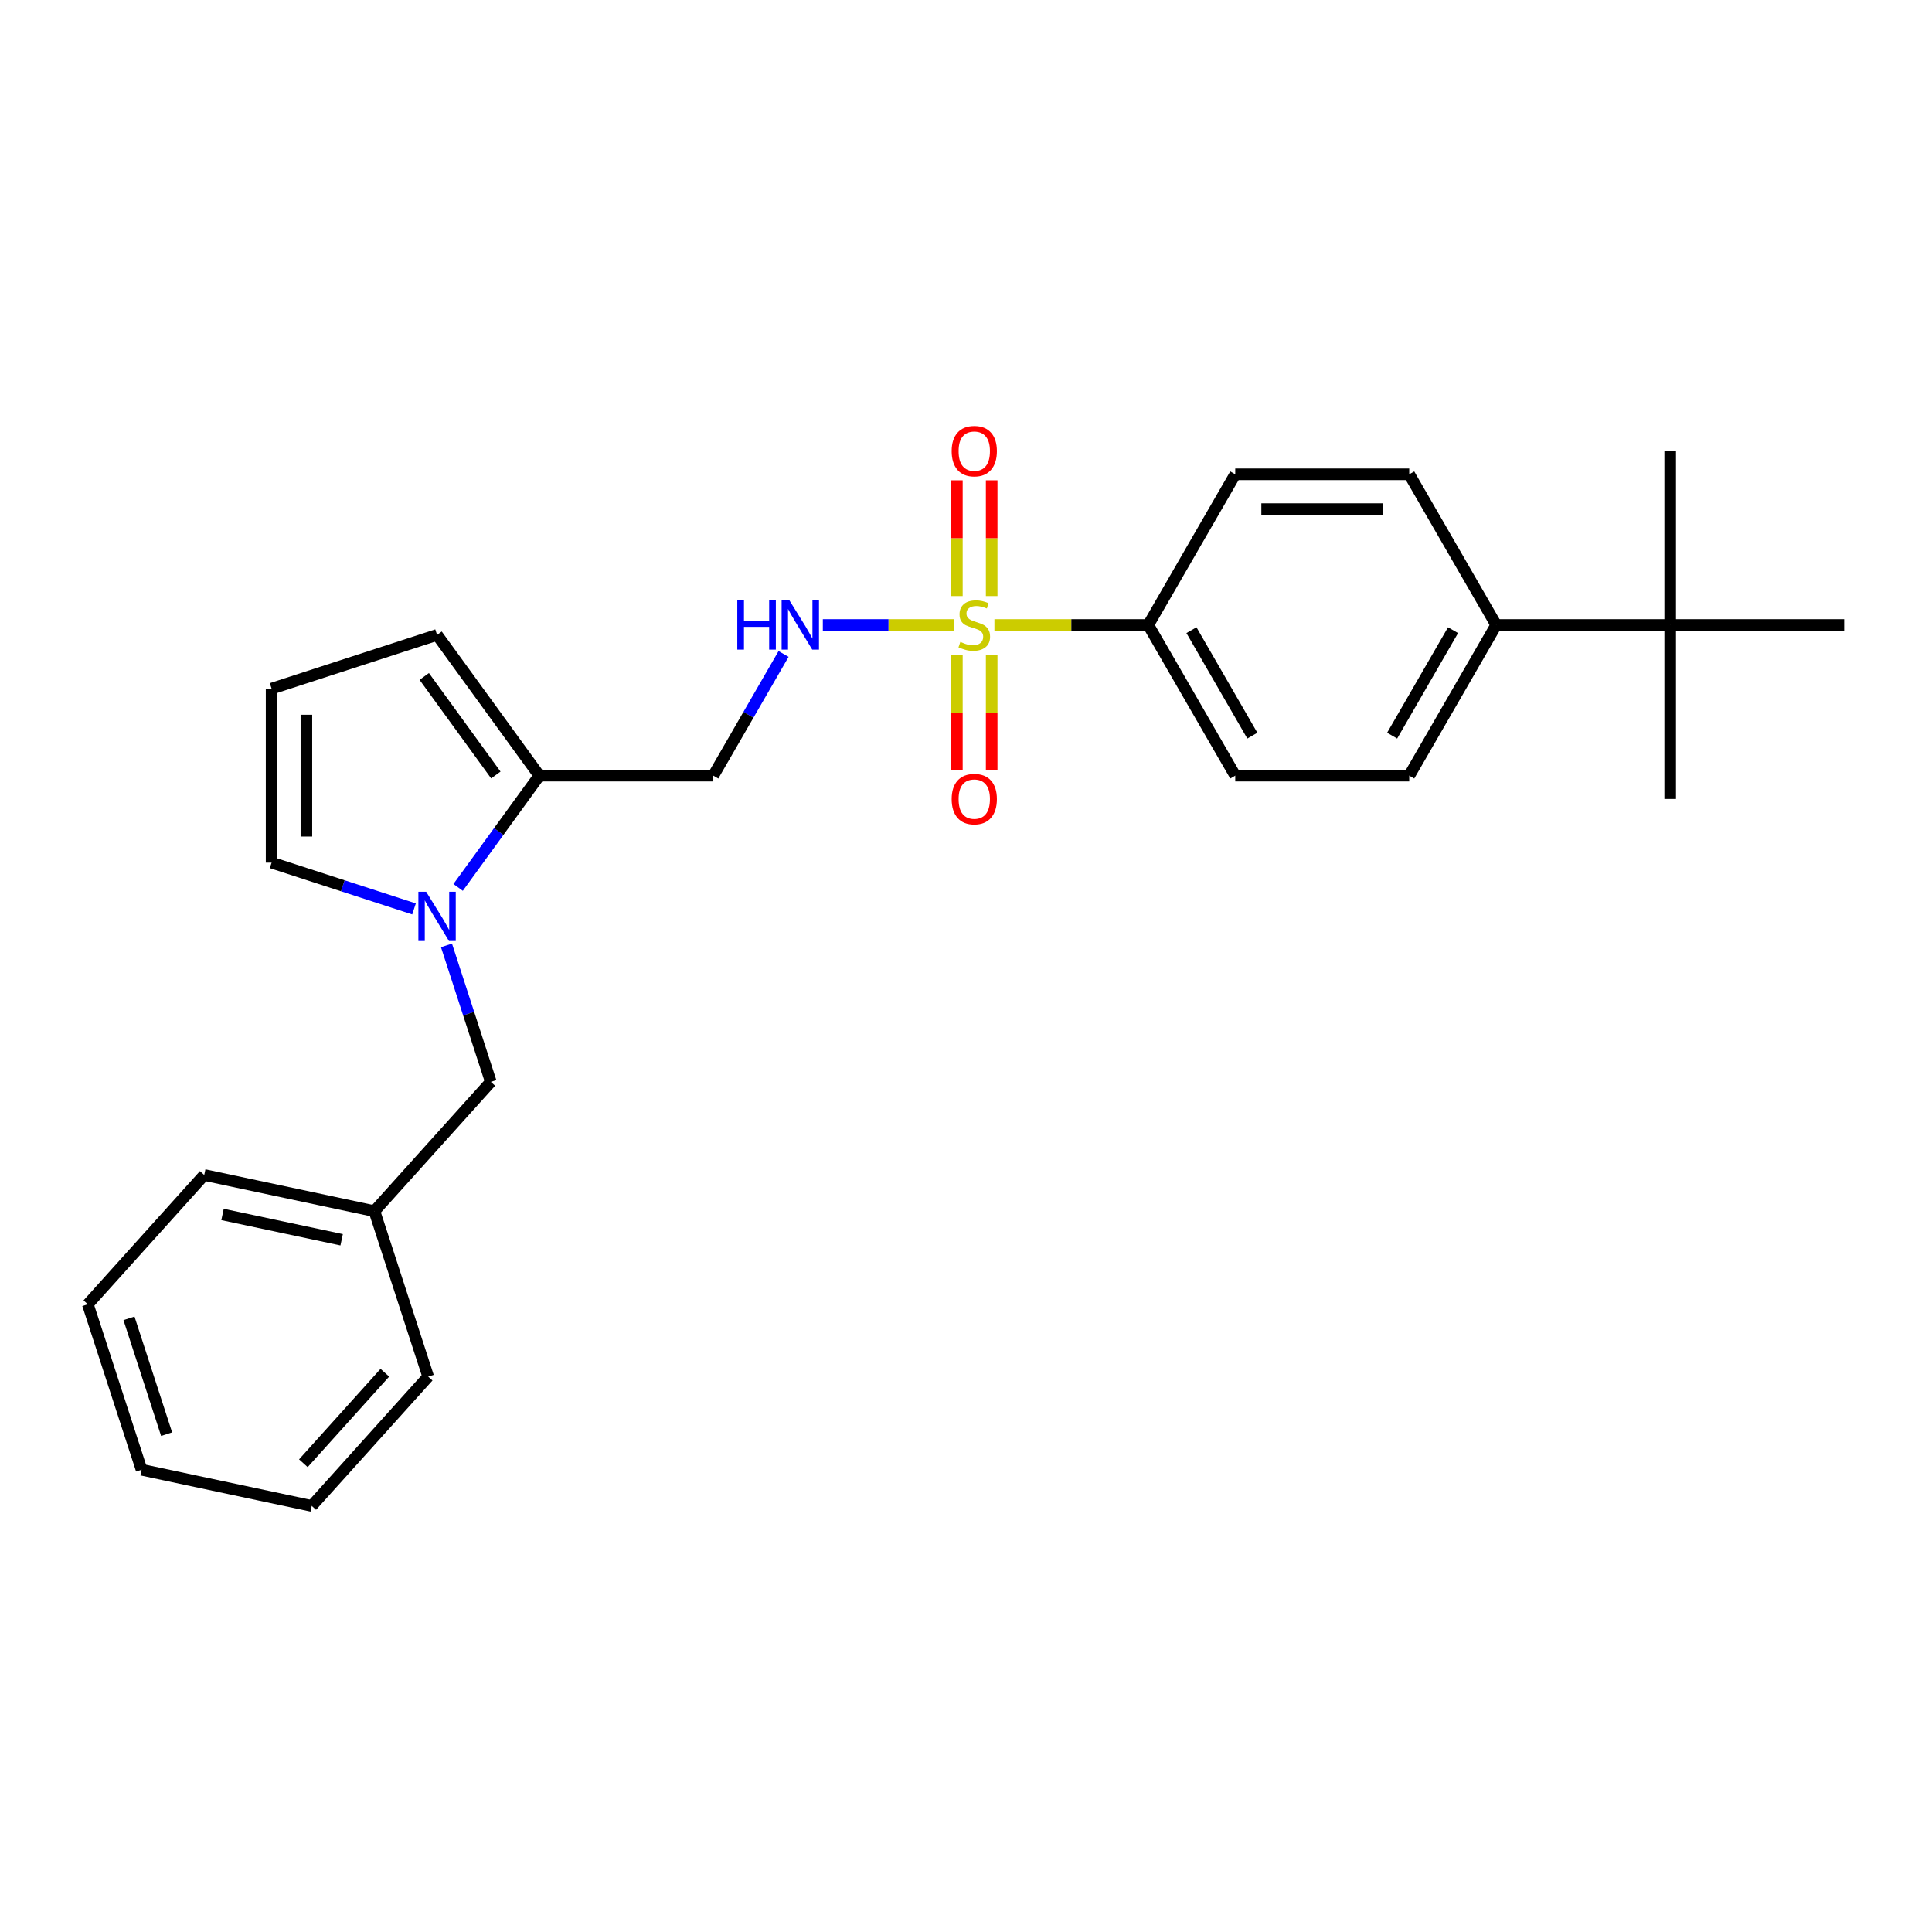 <?xml version='1.0' encoding='iso-8859-1'?>
<svg version='1.1' baseProfile='full'
              xmlns='http://www.w3.org/2000/svg'
                      xmlns:rdkit='http://www.rdkit.org/xml'
                      xmlns:xlink='http://www.w3.org/1999/xlink'
                  xml:space='preserve'
width='1000px' height='1000px' viewBox='0 0 1000 1000'>
<!-- END OF HEADER -->
<rect style='opacity:1.0;fill:#FFFFFF;stroke:none' width='1000' height='1000' x='0' y='0'> </rect>
<path class='bond-2' d='M 493.857,323.487 L 459.877,323.487' style='fill:none;fill-rule:evenodd;stroke:#CCCC00;stroke-width:6px;stroke-linecap:butt;stroke-linejoin:miter;stroke-opacity:1' />
<path class='bond-2' d='M 459.877,323.487 L 425.896,323.487' style='fill:none;fill-rule:evenodd;stroke:#0000FF;stroke-width:6px;stroke-linecap:butt;stroke-linejoin:miter;stroke-opacity:1' />
<path class='bond-3' d='M 514.713,323.487 L 554.525,323.487' style='fill:none;fill-rule:evenodd;stroke:#CCCC00;stroke-width:6px;stroke-linecap:butt;stroke-linejoin:miter;stroke-opacity:1' />
<path class='bond-3' d='M 554.525,323.487 L 594.337,323.487' style='fill:none;fill-rule:evenodd;stroke:#000000;stroke-width:6px;stroke-linecap:butt;stroke-linejoin:miter;stroke-opacity:1' />
<path class='bond-5' d='M 513.291,308.52 L 513.291,278.562' style='fill:none;fill-rule:evenodd;stroke:#CCCC00;stroke-width:6px;stroke-linecap:butt;stroke-linejoin:miter;stroke-opacity:1' />
<path class='bond-5' d='M 513.291,278.562 L 513.291,248.604' style='fill:none;fill-rule:evenodd;stroke:#FF0000;stroke-width:6px;stroke-linecap:butt;stroke-linejoin:miter;stroke-opacity:1' />
<path class='bond-5' d='M 495.28,308.52 L 495.28,278.562' style='fill:none;fill-rule:evenodd;stroke:#CCCC00;stroke-width:6px;stroke-linecap:butt;stroke-linejoin:miter;stroke-opacity:1' />
<path class='bond-5' d='M 495.28,278.562 L 495.28,248.604' style='fill:none;fill-rule:evenodd;stroke:#FF0000;stroke-width:6px;stroke-linecap:butt;stroke-linejoin:miter;stroke-opacity:1' />
<path class='bond-6' d='M 495.28,339.138 L 495.28,368.961' style='fill:none;fill-rule:evenodd;stroke:#CCCC00;stroke-width:6px;stroke-linecap:butt;stroke-linejoin:miter;stroke-opacity:1' />
<path class='bond-6' d='M 495.28,368.961 L 495.28,398.784' style='fill:none;fill-rule:evenodd;stroke:#FF0000;stroke-width:6px;stroke-linecap:butt;stroke-linejoin:miter;stroke-opacity:1' />
<path class='bond-6' d='M 513.291,339.138 L 513.291,368.961' style='fill:none;fill-rule:evenodd;stroke:#CCCC00;stroke-width:6px;stroke-linecap:butt;stroke-linejoin:miter;stroke-opacity:1' />
<path class='bond-6' d='M 513.291,368.961 L 513.291,398.784' style='fill:none;fill-rule:evenodd;stroke:#FF0000;stroke-width:6px;stroke-linecap:butt;stroke-linejoin:miter;stroke-opacity:1' />
<path class='bond-0' d='M 237.124,459.325 L 258.14,430.4' style='fill:none;fill-rule:evenodd;stroke:#0000FF;stroke-width:6px;stroke-linecap:butt;stroke-linejoin:miter;stroke-opacity:1' />
<path class='bond-0' d='M 258.14,430.4 L 279.155,401.474' style='fill:none;fill-rule:evenodd;stroke:#000000;stroke-width:6px;stroke-linecap:butt;stroke-linejoin:miter;stroke-opacity:1' />
<path class='bond-7' d='M 214.301,470.454 L 177.44,458.477' style='fill:none;fill-rule:evenodd;stroke:#0000FF;stroke-width:6px;stroke-linecap:butt;stroke-linejoin:miter;stroke-opacity:1' />
<path class='bond-7' d='M 177.44,458.477 L 140.58,446.5' style='fill:none;fill-rule:evenodd;stroke:#000000;stroke-width:6px;stroke-linecap:butt;stroke-linejoin:miter;stroke-opacity:1' />
<path class='bond-8' d='M 231.099,489.331 L 242.575,524.652' style='fill:none;fill-rule:evenodd;stroke:#0000FF;stroke-width:6px;stroke-linecap:butt;stroke-linejoin:miter;stroke-opacity:1' />
<path class='bond-8' d='M 242.575,524.652 L 254.052,559.973' style='fill:none;fill-rule:evenodd;stroke:#000000;stroke-width:6px;stroke-linecap:butt;stroke-linejoin:miter;stroke-opacity:1' />
<path class='bond-1' d='M 279.155,401.474 L 369.207,401.474' style='fill:none;fill-rule:evenodd;stroke:#000000;stroke-width:6px;stroke-linecap:butt;stroke-linejoin:miter;stroke-opacity:1' />
<path class='bond-11' d='M 279.155,401.474 L 226.224,328.621' style='fill:none;fill-rule:evenodd;stroke:#000000;stroke-width:6px;stroke-linecap:butt;stroke-linejoin:miter;stroke-opacity:1' />
<path class='bond-11' d='M 256.645,401.133 L 219.593,350.135' style='fill:none;fill-rule:evenodd;stroke:#000000;stroke-width:6px;stroke-linecap:butt;stroke-linejoin:miter;stroke-opacity:1' />
<path class='bond-4' d='M 405.572,338.49 L 387.39,369.982' style='fill:none;fill-rule:evenodd;stroke:#0000FF;stroke-width:6px;stroke-linecap:butt;stroke-linejoin:miter;stroke-opacity:1' />
<path class='bond-4' d='M 387.39,369.982 L 369.207,401.474' style='fill:none;fill-rule:evenodd;stroke:#000000;stroke-width:6px;stroke-linecap:butt;stroke-linejoin:miter;stroke-opacity:1' />
<path class='bond-13' d='M 594.337,323.487 L 639.363,245.5' style='fill:none;fill-rule:evenodd;stroke:#000000;stroke-width:6px;stroke-linecap:butt;stroke-linejoin:miter;stroke-opacity:1' />
<path class='bond-14' d='M 594.337,323.487 L 639.363,401.474' style='fill:none;fill-rule:evenodd;stroke:#000000;stroke-width:6px;stroke-linecap:butt;stroke-linejoin:miter;stroke-opacity:1' />
<path class='bond-14' d='M 616.689,326.18 L 648.207,380.771' style='fill:none;fill-rule:evenodd;stroke:#000000;stroke-width:6px;stroke-linecap:butt;stroke-linejoin:miter;stroke-opacity:1' />
<path class='bond-27' d='M 140.58,446.5 L 140.58,356.448' style='fill:none;fill-rule:evenodd;stroke:#000000;stroke-width:6px;stroke-linecap:butt;stroke-linejoin:miter;stroke-opacity:1' />
<path class='bond-27' d='M 158.59,432.993 L 158.59,369.956' style='fill:none;fill-rule:evenodd;stroke:#000000;stroke-width:6px;stroke-linecap:butt;stroke-linejoin:miter;stroke-opacity:1' />
<path class='bond-17' d='M 254.052,559.973 L 193.795,626.894' style='fill:none;fill-rule:evenodd;stroke:#000000;stroke-width:6px;stroke-linecap:butt;stroke-linejoin:miter;stroke-opacity:1' />
<path class='bond-9' d='M 140.58,356.448 L 226.224,328.621' style='fill:none;fill-rule:evenodd;stroke:#000000;stroke-width:6px;stroke-linecap:butt;stroke-linejoin:miter;stroke-opacity:1' />
<path class='bond-10' d='M 864.493,323.487 L 774.441,323.487' style='fill:none;fill-rule:evenodd;stroke:#000000;stroke-width:6px;stroke-linecap:butt;stroke-linejoin:miter;stroke-opacity:1' />
<path class='bond-18' d='M 864.493,323.487 L 864.493,413.539' style='fill:none;fill-rule:evenodd;stroke:#000000;stroke-width:6px;stroke-linecap:butt;stroke-linejoin:miter;stroke-opacity:1' />
<path class='bond-19' d='M 864.493,323.487 L 864.493,233.435' style='fill:none;fill-rule:evenodd;stroke:#000000;stroke-width:6px;stroke-linecap:butt;stroke-linejoin:miter;stroke-opacity:1' />
<path class='bond-20' d='M 864.493,323.487 L 954.545,323.487' style='fill:none;fill-rule:evenodd;stroke:#000000;stroke-width:6px;stroke-linecap:butt;stroke-linejoin:miter;stroke-opacity:1' />
<path class='bond-12' d='M 774.441,323.487 L 729.415,401.474' style='fill:none;fill-rule:evenodd;stroke:#000000;stroke-width:6px;stroke-linecap:butt;stroke-linejoin:miter;stroke-opacity:1' />
<path class='bond-12' d='M 752.09,326.18 L 720.572,380.771' style='fill:none;fill-rule:evenodd;stroke:#000000;stroke-width:6px;stroke-linecap:butt;stroke-linejoin:miter;stroke-opacity:1' />
<path class='bond-26' d='M 774.441,323.487 L 729.415,245.5' style='fill:none;fill-rule:evenodd;stroke:#000000;stroke-width:6px;stroke-linecap:butt;stroke-linejoin:miter;stroke-opacity:1' />
<path class='bond-16' d='M 639.363,245.5 L 729.415,245.5' style='fill:none;fill-rule:evenodd;stroke:#000000;stroke-width:6px;stroke-linecap:butt;stroke-linejoin:miter;stroke-opacity:1' />
<path class='bond-16' d='M 652.871,263.51 L 715.908,263.51' style='fill:none;fill-rule:evenodd;stroke:#000000;stroke-width:6px;stroke-linecap:butt;stroke-linejoin:miter;stroke-opacity:1' />
<path class='bond-15' d='M 639.363,401.474 L 729.415,401.474' style='fill:none;fill-rule:evenodd;stroke:#000000;stroke-width:6px;stroke-linecap:butt;stroke-linejoin:miter;stroke-opacity:1' />
<path class='bond-21' d='M 193.795,626.894 L 105.711,608.171' style='fill:none;fill-rule:evenodd;stroke:#000000;stroke-width:6px;stroke-linecap:butt;stroke-linejoin:miter;stroke-opacity:1' />
<path class='bond-21' d='M 176.838,641.703 L 115.179,628.597' style='fill:none;fill-rule:evenodd;stroke:#000000;stroke-width:6px;stroke-linecap:butt;stroke-linejoin:miter;stroke-opacity:1' />
<path class='bond-22' d='M 193.795,626.894 L 221.623,712.539' style='fill:none;fill-rule:evenodd;stroke:#000000;stroke-width:6px;stroke-linecap:butt;stroke-linejoin:miter;stroke-opacity:1' />
<path class='bond-24' d='M 105.711,608.171 L 45.455,675.093' style='fill:none;fill-rule:evenodd;stroke:#000000;stroke-width:6px;stroke-linecap:butt;stroke-linejoin:miter;stroke-opacity:1' />
<path class='bond-23' d='M 221.623,712.539 L 161.366,779.46' style='fill:none;fill-rule:evenodd;stroke:#000000;stroke-width:6px;stroke-linecap:butt;stroke-linejoin:miter;stroke-opacity:1' />
<path class='bond-23' d='M 199.2,710.526 L 157.02,757.371' style='fill:none;fill-rule:evenodd;stroke:#000000;stroke-width:6px;stroke-linecap:butt;stroke-linejoin:miter;stroke-opacity:1' />
<path class='bond-25' d='M 161.366,779.46 L 73.282,760.738' style='fill:none;fill-rule:evenodd;stroke:#000000;stroke-width:6px;stroke-linecap:butt;stroke-linejoin:miter;stroke-opacity:1' />
<path class='bond-28' d='M 45.455,675.093 L 73.282,760.738' style='fill:none;fill-rule:evenodd;stroke:#000000;stroke-width:6px;stroke-linecap:butt;stroke-linejoin:miter;stroke-opacity:1' />
<path class='bond-28' d='M 66.758,682.374 L 86.237,742.325' style='fill:none;fill-rule:evenodd;stroke:#000000;stroke-width:6px;stroke-linecap:butt;stroke-linejoin:miter;stroke-opacity:1' />
<path  class='atom-0' d='M 497.081 332.24
Q 497.369 332.348, 498.558 332.852
Q 499.747 333.357, 501.044 333.681
Q 502.376 333.969, 503.673 333.969
Q 506.086 333.969, 507.491 332.816
Q 508.896 331.628, 508.896 329.575
Q 508.896 328.17, 508.176 327.305
Q 507.491 326.441, 506.411 325.972
Q 505.33 325.504, 503.529 324.964
Q 501.26 324.279, 499.891 323.631
Q 498.558 322.983, 497.586 321.614
Q 496.649 320.245, 496.649 317.94
Q 496.649 314.734, 498.81 312.753
Q 501.008 310.772, 505.33 310.772
Q 508.284 310.772, 511.634 312.177
L 510.805 314.95
Q 507.743 313.689, 505.438 313.689
Q 502.953 313.689, 501.584 314.734
Q 500.215 315.743, 500.251 317.508
Q 500.251 318.876, 500.936 319.705
Q 501.656 320.533, 502.665 321.002
Q 503.709 321.47, 505.438 322.01
Q 507.743 322.731, 509.112 323.451
Q 510.481 324.171, 511.454 325.648
Q 512.462 327.089, 512.462 329.575
Q 512.462 333.105, 510.085 335.014
Q 507.743 336.887, 503.817 336.887
Q 501.548 336.887, 499.819 336.382
Q 498.126 335.914, 496.109 335.086
L 497.081 332.24
' fill='#CCCC00'/>
<path  class='atom-1' d='M 220.587 461.577
L 228.944 475.084
Q 229.772 476.417, 231.105 478.831
Q 232.438 481.244, 232.51 481.388
L 232.51 461.577
L 235.896 461.577
L 235.896 487.079
L 232.402 487.079
L 223.433 472.311
Q 222.388 470.582, 221.271 468.601
Q 220.191 466.62, 219.867 466.007
L 219.867 487.079
L 216.553 487.079
L 216.553 461.577
L 220.587 461.577
' fill='#0000FF'/>
<path  class='atom-3' d='M 381.617 310.736
L 385.075 310.736
L 385.075 321.578
L 398.114 321.578
L 398.114 310.736
L 401.572 310.736
L 401.572 336.238
L 398.114 336.238
L 398.114 324.46
L 385.075 324.46
L 385.075 336.238
L 381.617 336.238
L 381.617 310.736
' fill='#0000FF'/>
<path  class='atom-3' d='M 408.596 310.736
L 416.953 324.243
Q 417.781 325.576, 419.114 327.99
Q 420.447 330.403, 420.519 330.547
L 420.519 310.736
L 423.905 310.736
L 423.905 336.238
L 420.411 336.238
L 411.442 321.47
Q 410.397 319.741, 409.281 317.76
Q 408.2 315.779, 407.876 315.166
L 407.876 336.238
L 404.562 336.238
L 404.562 310.736
L 408.596 310.736
' fill='#0000FF'/>
<path  class='atom-6' d='M 492.579 233.507
Q 492.579 227.384, 495.604 223.962
Q 498.63 220.54, 504.285 220.54
Q 509.941 220.54, 512.966 223.962
Q 515.992 227.384, 515.992 233.507
Q 515.992 239.703, 512.93 243.233
Q 509.869 246.727, 504.285 246.727
Q 498.666 246.727, 495.604 243.233
Q 492.579 239.739, 492.579 233.507
M 504.285 243.845
Q 508.176 243.845, 510.265 241.252
Q 512.39 238.622, 512.39 233.507
Q 512.39 228.5, 510.265 225.979
Q 508.176 223.421, 504.285 223.421
Q 500.395 223.421, 498.27 225.943
Q 496.181 228.464, 496.181 233.507
Q 496.181 238.658, 498.27 241.252
Q 500.395 243.845, 504.285 243.845
' fill='#FF0000'/>
<path  class='atom-7' d='M 492.579 413.611
Q 492.579 407.488, 495.604 404.066
Q 498.63 400.644, 504.285 400.644
Q 509.941 400.644, 512.966 404.066
Q 515.992 407.488, 515.992 413.611
Q 515.992 419.807, 512.93 423.337
Q 509.869 426.831, 504.285 426.831
Q 498.666 426.831, 495.604 423.337
Q 492.579 419.843, 492.579 413.611
M 504.285 423.949
Q 508.176 423.949, 510.265 421.356
Q 512.39 418.726, 512.39 413.611
Q 512.39 408.604, 510.265 406.083
Q 508.176 403.525, 504.285 403.525
Q 500.395 403.525, 498.27 406.047
Q 496.181 408.568, 496.181 413.611
Q 496.181 418.762, 498.27 421.356
Q 500.395 423.949, 504.285 423.949
' fill='#FF0000'/>
</svg>
